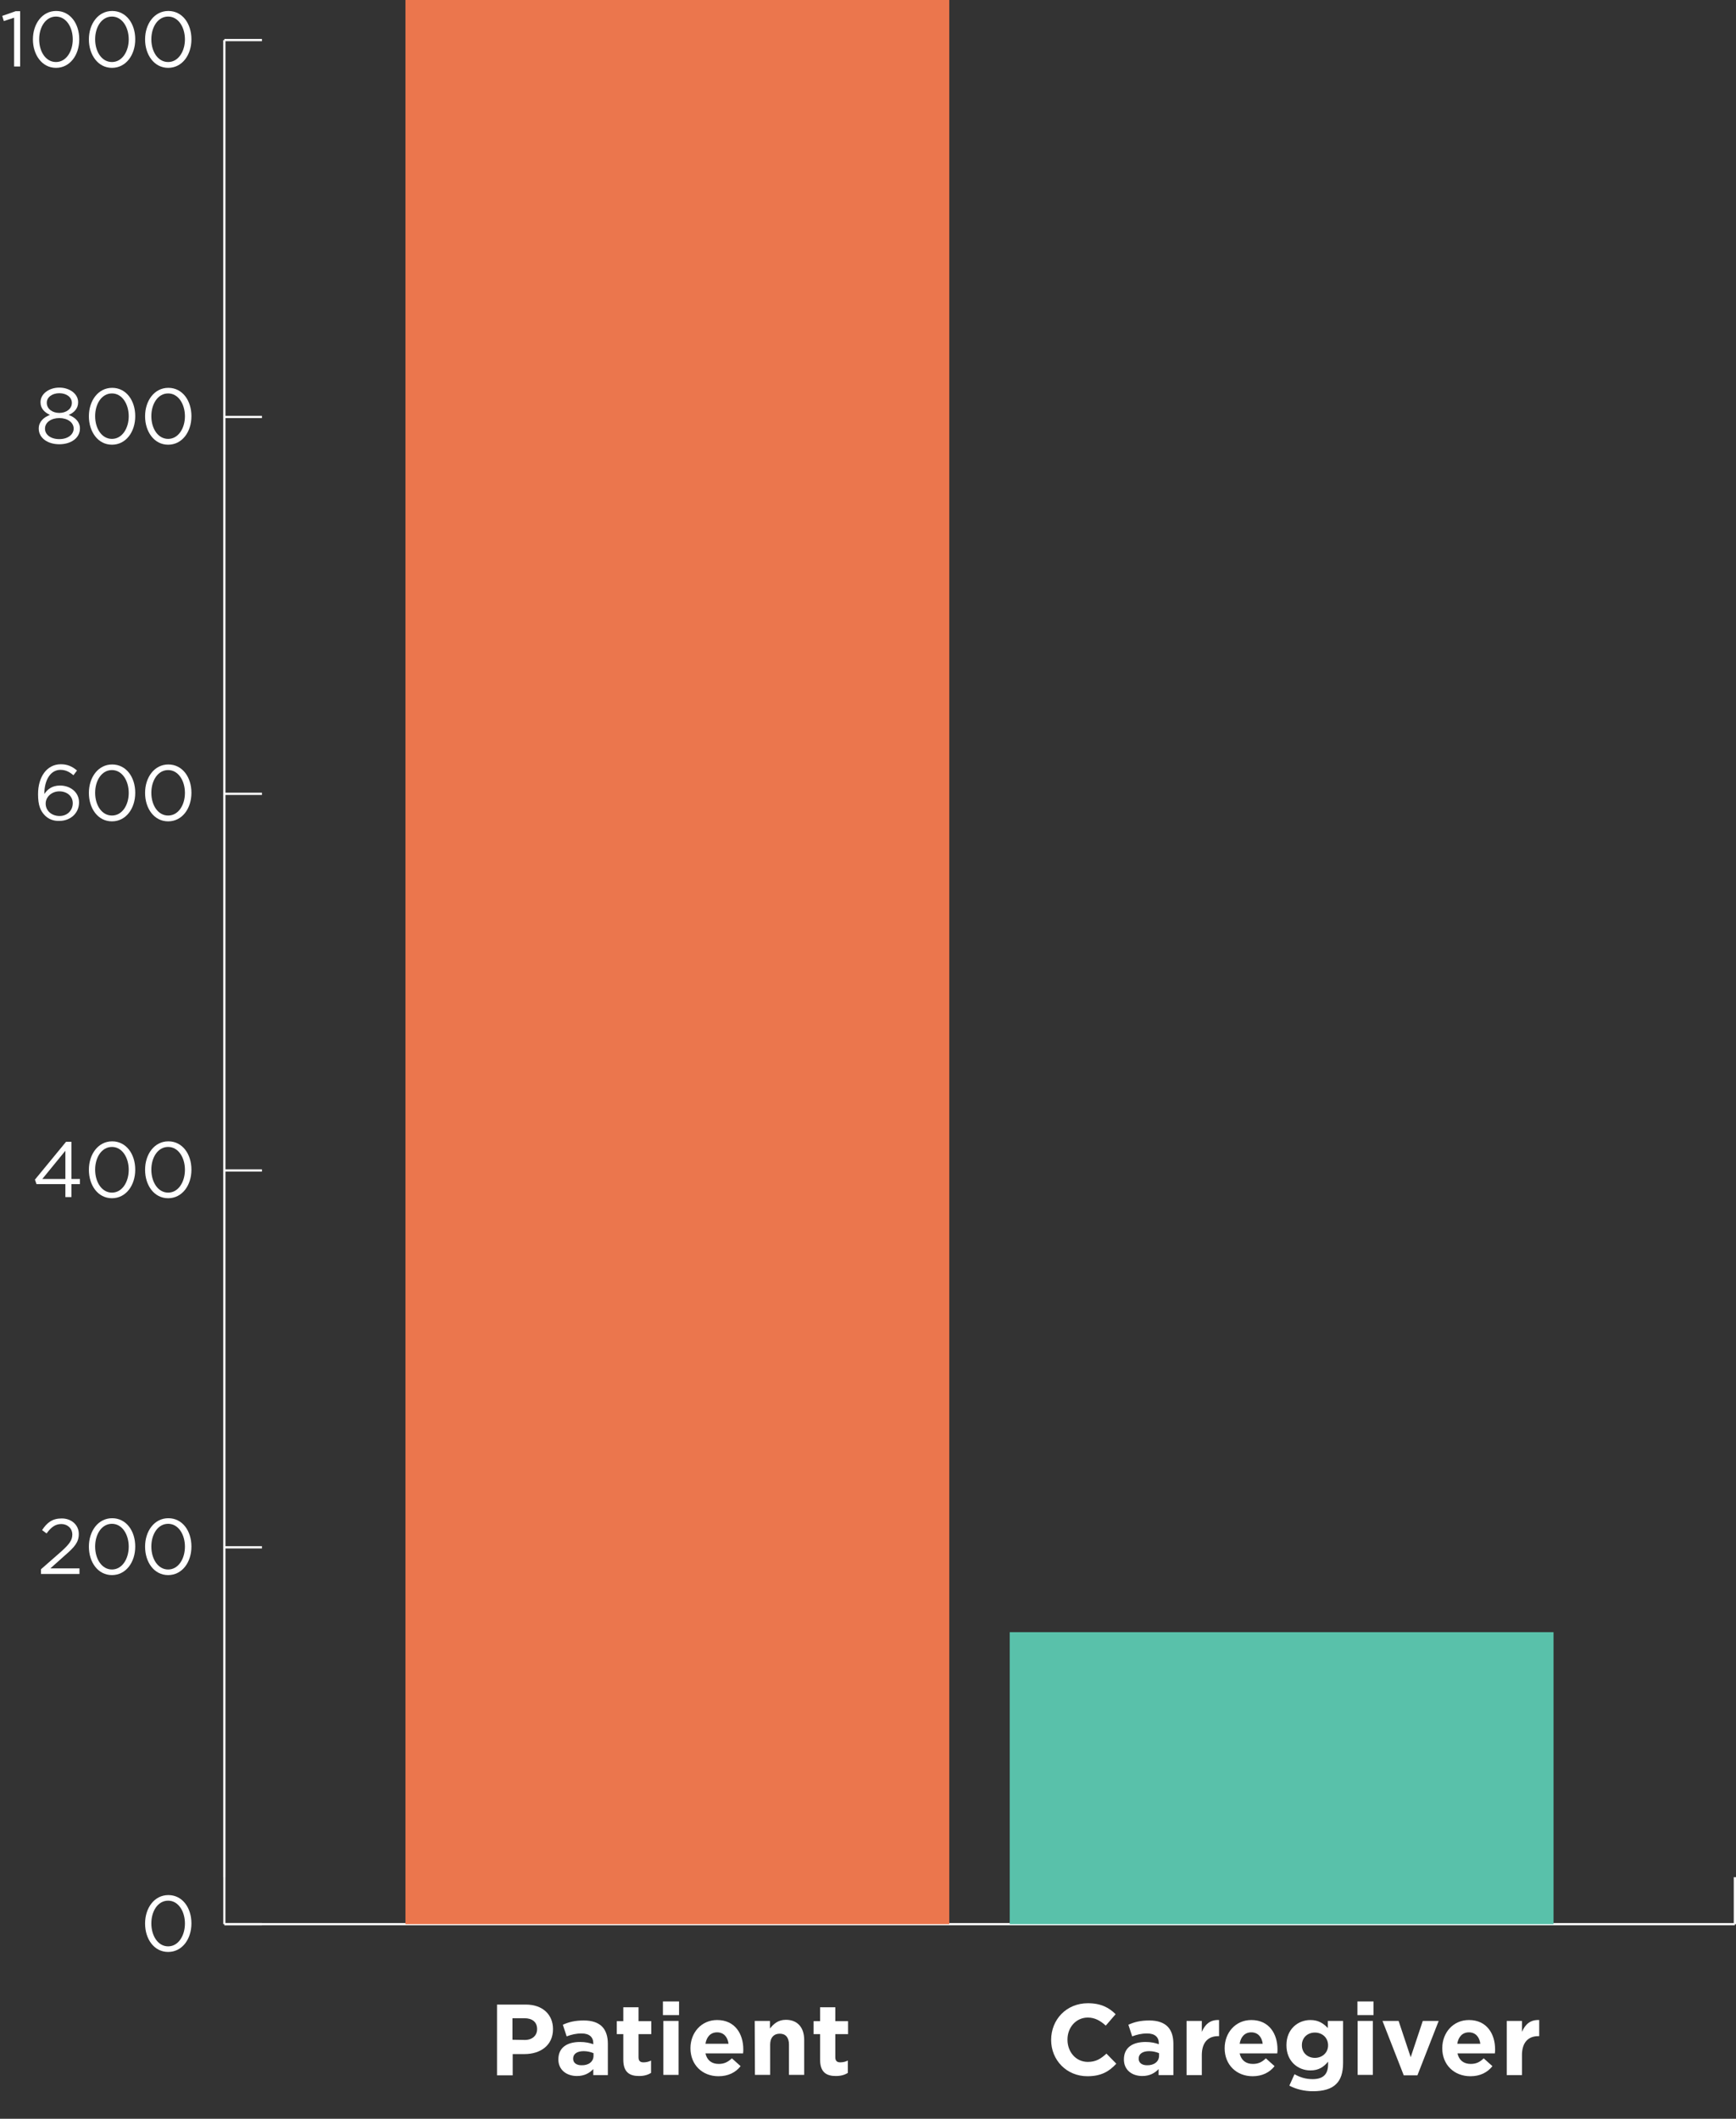 <?xml version="1.0" encoding="utf-8"?>
<!-- Generator: Adobe Illustrator 28.2.0, SVG Export Plug-In . SVG Version: 6.00 Build 0)  -->
<svg version="1.1" xmlns="http://www.w3.org/2000/svg" xmlns:xlink="http://www.w3.org/1999/xlink" x="0px" y="0px"
	 viewBox="0 0 775.4 946.2" style="enable-background:new 0 0 775.4 946.2;" xml:space="preserve">
<rect x="0" y="0" width="775.4" height="946.2" fill="#333333" stroke="none"/>
<style type="text/css">
	.st0{display:none;}
	.st1{display:inline;stroke:#FFFFFF;stroke-miterlimit:10;}
	.st2{fill:none;stroke:#FFFFFF;stroke-miterlimit:10;}
	.st3{fill:none;stroke:#000000;stroke-miterlimit:10;}
	.st4{fill:#FFFFFF;}
	.st5{fill:#59C1AA;}
	.st6{fill:#EB764D;}
</style>
<g id="Layer_2" class="st0">
	<rect x="-21" y="-19" class="st1" width="813" height="980"/>
</g>
<g id="Layer_3">
</g>
<g id="Layer_1">
	<g id="Layer_2_00000173865063824763102710000009809054302797199551_">
		<g id="Layer_1-2">
			<line class="st2" x1="100.2" y1="859.3" x2="774.9" y2="859.3"/>
			<line class="st3" x1="100.2" y1="859.3" x2="100.2" y2="838.3"/>
			<line class="st2" x1="774.9" y1="859.3" x2="774.9" y2="838.3"/>
			<path class="st4" d="M64.8,859L64.8,859c0-6.9,4.1-12.7,10.4-12.7s10.3,5.7,10.3,12.6v0.1c0,6.9-4.1,12.7-10.4,12.7
				S64.8,865.9,64.8,859z M82.6,859L82.6,859c0-5.4-2.9-10.2-7.5-10.2s-7.5,4.7-7.5,10.1v0.1c0,5.4,2.9,10.2,7.5,10.2
				S82.6,864.4,82.6,859z"/>
			<path class="st4" d="M18.3,700.8l8.9-7.8c3.8-3.4,5.1-5.2,5.1-7.7c0-2.9-2.3-4.7-4.9-4.7c-2.8,0-4.6,1.5-6.6,4.2l-2-1.5
				c2.2-3.3,4.5-5.2,8.8-5.2s7.6,2.9,7.6,6.9v0.1c0,3.6-1.9,5.8-6.2,9.5l-6.5,5.8h13v2.5H18.3V700.8L18.3,700.8z"/>
			<path class="st4" d="M39.7,690.7L39.7,690.7c0-6.9,4.1-12.7,10.4-12.7s10.3,5.7,10.3,12.6v0.1c0,6.9-4.1,12.7-10.4,12.7
				S39.7,697.6,39.7,690.7z M57.5,690.7L57.5,690.7c0-5.4-2.9-10.2-7.5-10.2s-7.5,4.7-7.5,10.1v0.1c0,5.4,2.9,10.2,7.5,10.2
				S57.5,696.1,57.5,690.7z"/>
			<path class="st4" d="M64.8,690.7L64.8,690.7c0-6.9,4.1-12.7,10.4-12.7s10.3,5.7,10.3,12.6v0.1c0,6.9-4.1,12.7-10.4,12.7
				S64.8,697.6,64.8,690.7z M82.6,690.7L82.6,690.7c0-5.4-2.9-10.2-7.5-10.2s-7.5,4.7-7.5,10.1v0.1c0,5.4,2.9,10.2,7.5,10.2
				S82.6,696.1,82.6,690.7z"/>
			<path class="st4" d="M29.2,528.8H16.3l-0.7-2l13.9-16.9h2.4v16.6h3.8v2.3h-3.8v5.8h-2.7V528.8z M29.2,526.5v-12.6l-10.3,12.6
				H29.2z"/>
			<path class="st4" d="M39.7,522.4L39.7,522.4c0-6.9,4.1-12.7,10.4-12.7s10.3,5.7,10.3,12.6v0.1c0,6.9-4.1,12.7-10.4,12.7
				S39.7,529.3,39.7,522.4z M57.5,522.4L57.5,522.4c0-5.4-2.9-10.2-7.5-10.2s-7.5,4.7-7.5,10.1v0.1c0,5.4,2.9,10.2,7.5,10.2
				S57.5,527.8,57.5,522.4z"/>
			<path class="st4" d="M64.8,522.4L64.8,522.4c0-6.9,4.1-12.7,10.4-12.7s10.3,5.7,10.3,12.6v0.1c0,6.9-4.1,12.7-10.4,12.7
				S64.8,529.3,64.8,522.4z M82.6,522.4L82.6,522.4c0-5.4-2.9-10.2-7.5-10.2s-7.5,4.7-7.5,10.1v0.1c0,5.4,2.9,10.2,7.5,10.2
				S82.6,527.8,82.6,522.4z"/>
			<path class="st4" d="M20.1,364.2c-2-2-3.1-4.5-3.1-9.5v-0.1c0-7.5,3.8-13.3,10.2-13.3c2.9,0,5.1,1,7.2,2.8l-1.6,2.1
				c-1.8-1.5-3.5-2.4-5.8-2.4c-4.4,0-7.2,4.5-7.2,10.8c1.3-2,3.4-3.8,7-3.8c4.5,0,8.5,2.9,8.5,7.5v0.1c0,4.7-3.8,8.2-8.8,8.2
				C23.9,366.7,21.7,365.8,20.1,364.2L20.1,364.2z M32.5,358.7L32.5,358.7c0-3.1-2.5-5.3-6-5.3s-6.1,2.6-6.1,5.4v0.1
				c0,3.1,2.6,5.5,6.2,5.5S32.5,361.8,32.5,358.7L32.5,358.7z"/>
			<path class="st4" d="M39.7,354.1L39.7,354.1c0-6.9,4.1-12.7,10.4-12.7s10.3,5.7,10.3,12.6v0.1c0,6.9-4.1,12.7-10.4,12.7
				S39.7,361,39.7,354.1z M57.5,354.1L57.5,354.1c0-5.4-2.9-10.2-7.5-10.2s-7.5,4.7-7.5,10.1v0.1c0,5.4,2.9,10.1,7.5,10.1
				S57.5,359.5,57.5,354.1z"/>
			<path class="st4" d="M64.8,354.1L64.8,354.1c0-6.9,4.1-12.7,10.4-12.7s10.3,5.7,10.3,12.6v0.1c0,6.9-4.1,12.7-10.4,12.7
				S64.8,361,64.8,354.1z M82.6,354.1L82.6,354.1c0-5.4-2.9-10.2-7.5-10.2s-7.5,4.7-7.5,10.1v0.1c0,5.4,2.9,10.1,7.5,10.1
				S82.6,359.5,82.6,354.1z"/>
			<path class="st4" d="M17.3,191.4L17.3,191.4c0-3,2.1-5,5-6.1c-2.3-1.1-4.2-2.8-4.2-5.6v-0.1c0-3.8,3.9-6.5,8.4-6.5
				s8.4,2.7,8.4,6.5v0.1c0,2.8-1.9,4.6-4.2,5.6c2.9,1.1,5,3.1,5,6v0.1c0,4.2-4,7-9.2,7S17.3,195.6,17.3,191.4L17.3,191.4z
				 M32.9,191.4L32.9,191.4c0-2.8-2.8-4.7-6.4-4.7s-6.4,1.9-6.4,4.7v0.1c0,2.5,2.4,4.6,6.4,4.6S32.9,193.9,32.9,191.4z M32.1,179.9
				L32.1,179.9c0-2.5-2.4-4.3-5.6-4.3s-5.6,1.8-5.6,4.2v0.1c0,2.7,2.5,4.5,5.6,4.5S32.1,182.6,32.1,179.9z"/>
			<path class="st4" d="M39.7,185.9L39.7,185.9c0-6.9,4.1-12.7,10.4-12.7s10.3,5.7,10.3,12.6v0.1c0,6.9-4.1,12.7-10.4,12.7
				S39.7,192.7,39.7,185.9z M57.5,185.9L57.5,185.9c0-5.4-2.9-10.2-7.5-10.2s-7.5,4.7-7.5,10.1v0.1c0,5.4,2.9,10.1,7.5,10.1
				S57.5,191.2,57.5,185.9z"/>
			<path class="st4" d="M64.8,185.9L64.8,185.9c0-6.9,4.1-12.7,10.4-12.7s10.3,5.7,10.3,12.6v0.1c0,6.9-4.1,12.7-10.4,12.7
				S64.8,192.7,64.8,185.9z M82.6,185.9L82.6,185.9c0-5.4-2.9-10.2-7.5-10.2s-7.5,4.7-7.5,10.1v0.1c0,5.4,2.9,10.1,7.5,10.1
				S82.6,191.2,82.6,185.9z"/>
			<path class="st4" d="M6.3,7.9L1.7,9.4L1,7.1L7,5h2v24.7H6.3V7.9z"/>
			<path class="st4" d="M14.7,17.6L14.7,17.6c0-6.9,4.1-12.7,10.4-12.7s10.3,5.7,10.3,12.6v0.1c0,6.9-4.1,12.7-10.4,12.7
				S14.7,24.4,14.7,17.6z M32.5,17.6L32.5,17.6c0-5.4-2.9-10.2-7.5-10.2s-7.5,4.7-7.5,10.1v0.1c0,5.4,2.9,10.1,7.5,10.1
				S32.5,22.9,32.5,17.6z"/>
			<path class="st4" d="M39.7,17.6L39.7,17.6c0-6.9,4.1-12.7,10.4-12.7s10.3,5.7,10.3,12.6v0.1c0,6.9-4.1,12.7-10.4,12.7
				S39.7,24.4,39.7,17.6z M57.5,17.6L57.5,17.6c0-5.4-2.9-10.2-7.5-10.2s-7.5,4.7-7.5,10.1v0.1c0,5.4,2.9,10.1,7.5,10.1
				S57.5,22.9,57.5,17.6z"/>
			<path class="st4" d="M64.8,17.6L64.8,17.6c0-6.9,4.1-12.7,10.4-12.7s10.3,5.7,10.3,12.6v0.1c0,6.9-4.1,12.7-10.4,12.7
				S64.8,24.4,64.8,17.6z M82.6,17.6L82.6,17.6c0-5.4-2.9-10.2-7.5-10.2s-7.5,4.7-7.5,10.1v0.1c0,5.4,2.9,10.1,7.5,10.1
				S82.6,22.9,82.6,17.6z"/>
			<line class="st2" x1="100.2" y1="859.3" x2="100.2" y2="17.9"/>
			<line class="st2" x1="100.2" y1="859.3" x2="117" y2="859.3"/>
			<line class="st2" x1="100.2" y1="691" x2="117" y2="691"/>
			<line class="st2" x1="100.2" y1="522.7" x2="117" y2="522.7"/>
			<line class="st2" x1="100.2" y1="354.5" x2="117" y2="354.5"/>
			<line class="st2" x1="100.2" y1="186.2" x2="117" y2="186.2"/>
			<line class="st2" x1="100.2" y1="17.9" x2="117" y2="17.9"/>
			<rect x="451" y="728.9" class="st5" width="242.9" height="130.4"/>
			<rect x="181.1" class="st6" width="242.9" height="859.3"/>
			<path class="st4" d="M222,895.2h12.9c7.5,0,12.1,4.5,12.1,10.9v0.1c0,7.3-5.7,11.1-12.7,11.1H229v9.5h-7V895.2L222,895.2z
				 M234.4,911c3.5,0,5.5-2.1,5.5-4.8v-0.1c0-3.1-2.2-4.8-5.6-4.8h-5.4v9.6L234.4,911L234.4,911z"/>
			<path class="st4" d="M249.4,919.7L249.4,919.7c0-5.4,4-7.8,9.7-7.8c2.4,0,4.2,0.4,5.9,1v-0.4c0-2.8-1.8-4.4-5.2-4.4
				c-2.6,0-4.5,0.5-6.7,1.3l-1.7-5.2c2.7-1.2,5.3-1.9,9.4-1.9c3.7,0,6.4,1,8.1,2.7c1.8,1.8,2.6,4.5,2.6,7.7v14H265V924
				c-1.7,1.8-4,3.1-7.3,3.1C253.2,927.1,249.4,924.5,249.4,919.7L249.4,919.7z M265.1,918.1v-1.2c-1.2-0.5-2.7-0.9-4.4-0.9
				c-2.9,0-4.7,1.2-4.7,3.3v0.1c0,1.8,1.5,2.9,3.7,2.9C263,922.4,265.1,920.6,265.1,918.1L265.1,918.1z"/>
			<path class="st4" d="M278.4,919.8v-11.4h-2.9v-5.8h2.9v-6.2h6.8v6.2h5.7v5.8h-5.7v10.3c0,1.6,0.7,2.3,2.2,2.3
				c1.3,0,2.4-0.3,3.4-0.8v5.5c-1.4,0.9-3.1,1.4-5.4,1.4C281.2,927.1,278.4,925.4,278.4,919.8L278.4,919.8z"/>
			<path class="st4" d="M296.1,893.8h7.2v6.1h-7.2V893.8z M296.3,902.5h6.8v24.1h-6.8V902.5z"/>
			<path class="st4" d="M308.4,914.7L308.4,914.7c0-7,4.9-12.6,11.9-12.6c8,0,11.7,6.2,11.7,13.1c0,0.5,0,1.2-0.1,1.8h-16.8
				c0.7,3.1,2.8,4.7,5.9,4.7c2.3,0,4-0.7,5.9-2.5l3.9,3.5c-2.2,2.8-5.5,4.5-9.9,4.5C313.7,927.2,308.4,922.1,308.4,914.7
				L308.4,914.7z M325.4,912.7c-0.4-3.1-2.2-5.1-5.1-5.1s-4.7,2-5.2,5.1H325.4z"/>
			<path class="st4" d="M337.1,902.5h6.8v3.4c1.6-2,3.6-3.9,7.1-3.9c5.2,0,8.2,3.4,8.2,9v15.6h-6.8v-13.5c0-3.2-1.5-4.9-4.1-4.9
				s-4.3,1.7-4.3,4.9v13.5h-6.8L337.1,902.5L337.1,902.5z"/>
			<path class="st4" d="M366.3,919.8v-11.4h-2.9v-5.8h2.9v-6.2h6.8v6.2h5.7v5.8h-5.7v10.3c0,1.6,0.7,2.3,2.2,2.3
				c1.3,0,2.4-0.3,3.4-0.8v5.5c-1.4,0.9-3.1,1.4-5.4,1.4C369.1,927.1,366.3,925.4,366.3,919.8L366.3,919.8z"/>
			<path class="st4" d="M469.5,911L469.5,911c0-9.1,6.8-16.4,16.4-16.4c5.9,0,9.5,2,12.4,4.9l-4.4,5.1c-2.4-2.2-4.9-3.6-8-3.6
				c-5.3,0-9.1,4.4-9.1,9.8v0.1c0,5.4,3.7,9.9,9.1,9.9c3.6,0,5.8-1.4,8.3-3.7l4.4,4.5c-3.2,3.5-6.8,5.6-12.9,5.6
				C476.4,927.2,469.5,920,469.5,911L469.5,911z"/>
			<path class="st4" d="M502,919.7L502,919.7c0-5.4,4-7.8,9.7-7.8c2.4,0,4.2,0.4,5.9,1v-0.4c0-2.8-1.8-4.4-5.2-4.4
				c-2.6,0-4.5,0.5-6.7,1.3l-1.7-5.2c2.7-1.2,5.3-1.9,9.4-1.9c3.7,0,6.4,1,8.1,2.7c1.8,1.8,2.6,4.5,2.6,7.7v14h-6.6V924
				c-1.7,1.8-4,3.1-7.3,3.1C505.7,927.1,502,924.5,502,919.7L502,919.7z M517.7,918.1v-1.2c-1.2-0.5-2.7-0.9-4.4-0.9
				c-2.9,0-4.7,1.2-4.7,3.3v0.1c0,1.8,1.5,2.9,3.7,2.9C515.5,922.4,517.7,920.6,517.7,918.1L517.7,918.1z"/>
			<path class="st4" d="M530,902.5h6.8v4.9c1.4-3.3,3.7-5.5,7.7-5.3v7.2h-0.4c-4.5,0-7.3,2.8-7.3,8.5v8.9H530V902.5L530,902.5z"/>
			<path class="st4" d="M547,914.7L547,914.7c0-7,4.9-12.6,11.9-12.6c8,0,11.7,6.2,11.7,13.1c0,0.5,0,1.2-0.1,1.8h-16.8
				c0.7,3.1,2.8,4.7,5.9,4.7c2.3,0,4-0.7,5.8-2.5l3.9,3.5c-2.2,2.8-5.5,4.5-9.8,4.5C552.3,927.2,547,922.1,547,914.7L547,914.7z
				 M564,912.7c-0.4-3.1-2.2-5.1-5.1-5.1s-4.7,2-5.2,5.1H564z"/>
			<path class="st4" d="M575.9,931.4l2.3-5.1c2.5,1.4,5,2.2,8.1,2.2c4.7,0,6.9-2.2,6.9-6.6v-1.2c-2,2.4-4.2,3.9-7.9,3.9
				c-5.6,0-10.7-4.1-10.7-11.2v-0.1c0-7.2,5.2-11.2,10.7-11.2c3.7,0,5.9,1.6,7.8,3.6v-3.2h6.8v18.7c0,4.3-1,7.5-3.1,9.5
				c-2.2,2.2-5.7,3.2-10.4,3.2C582.6,933.9,578.9,933,575.9,931.4L575.9,931.4z M593.2,913.4L593.2,913.4c0-3.4-2.6-5.7-5.9-5.7
				s-5.8,2.3-5.8,5.6v0.1c0,3.3,2.5,5.6,5.8,5.6S593.2,916.7,593.2,913.4z"/>
			<path class="st4" d="M606.3,893.8h7.2v6.1h-7.2V893.8z M606.4,902.5h6.8v24.1h-6.8V902.5z"/>
			<path class="st4" d="M617.5,902.5h7.2l5.4,16.2l5.4-16.2h7.1l-9.5,24.3H627L617.5,902.5z"/>
			<path class="st4" d="M644.2,914.7L644.2,914.7c0-7,4.9-12.6,11.9-12.6c8,0,11.7,6.2,11.7,13.1c0,0.5,0,1.2-0.1,1.8H651
				c0.7,3.1,2.8,4.7,5.9,4.7c2.3,0,4-0.7,5.8-2.5l3.9,3.5c-2.2,2.8-5.5,4.5-9.8,4.5C649.5,927.2,644.2,922.1,644.2,914.7
				L644.2,914.7z M661.2,912.7c-0.4-3.1-2.2-5.1-5.1-5.1s-4.7,2-5.2,5.1H661.2z"/>
			<path class="st4" d="M673,902.5h6.8v4.9c1.4-3.3,3.7-5.5,7.7-5.3v7.2h-0.4c-4.5,0-7.3,2.8-7.3,8.5v8.9H673V902.5L673,902.5z"/>
		</g>
	</g>
</g>
</svg>
